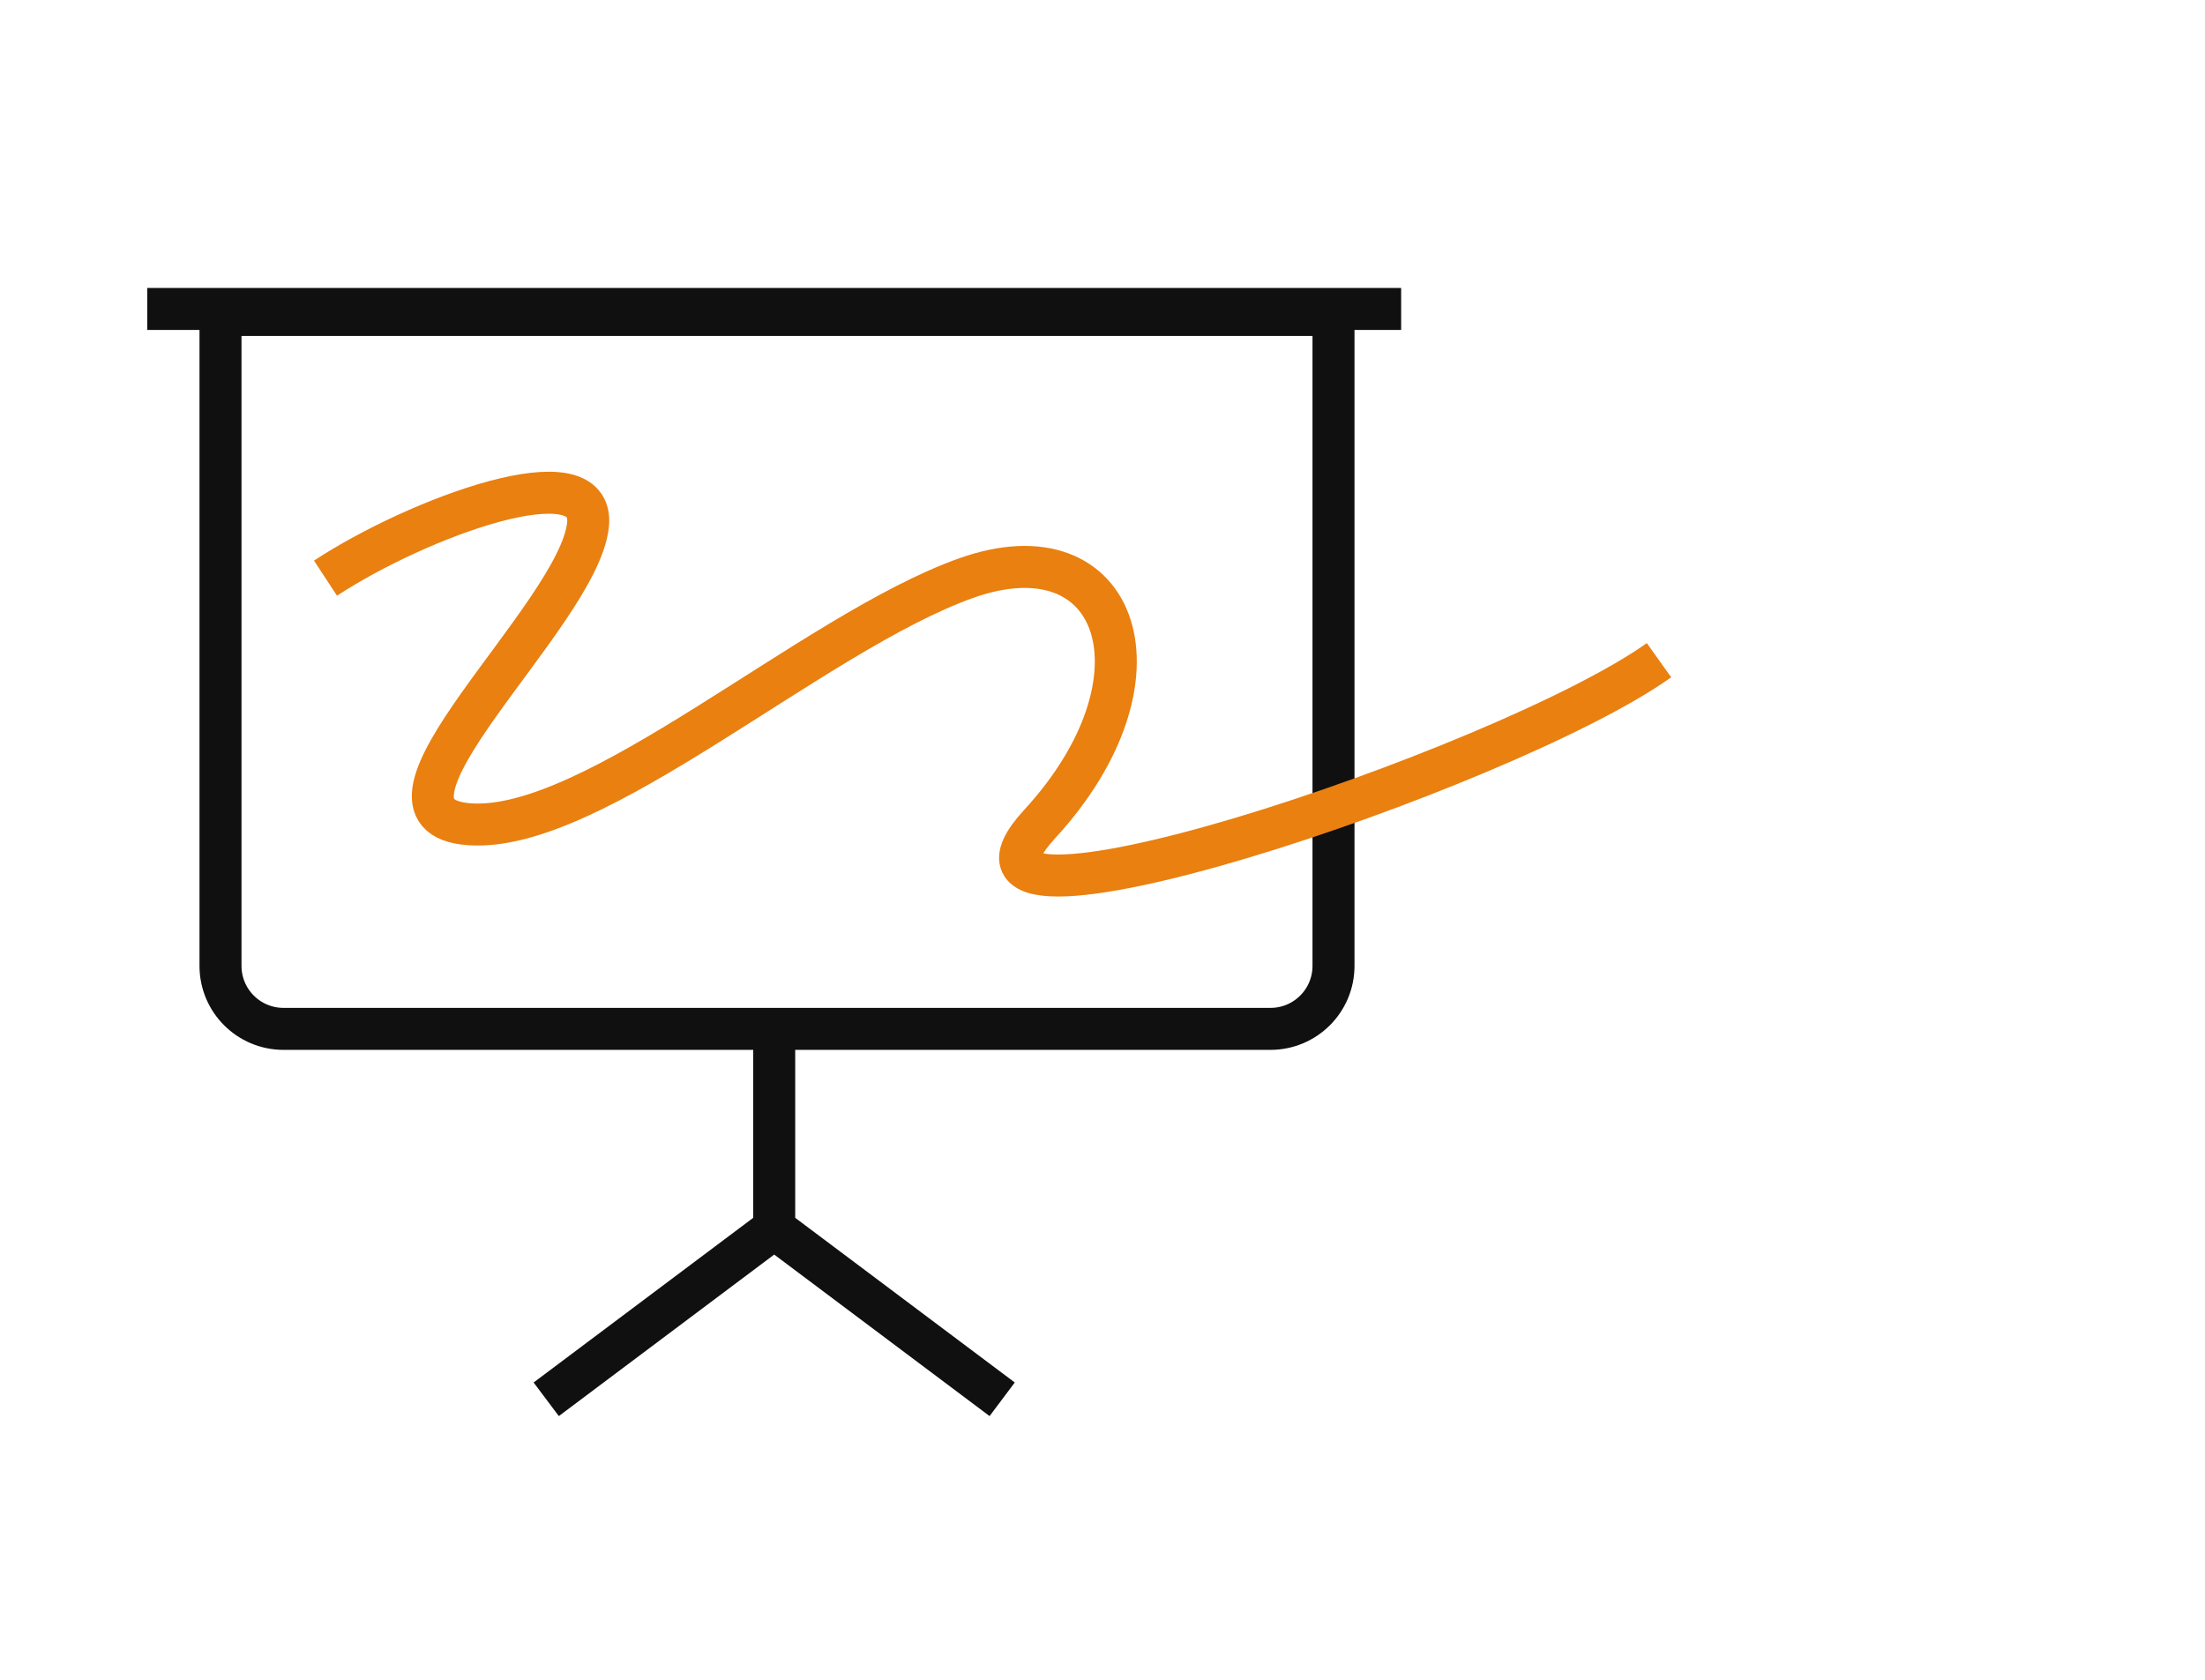 <svg xmlns="http://www.w3.org/2000/svg" width="105" height="80" viewBox="0 0 105 80" fill="none">
    <path d="M10.5 15H63.5V46C63.5 47.657 62.157 49 60.5 49H13.5C11.843 49 10.5 47.657 10.5 46V15Z" stroke="#101010" stroke-width="2"></path>
    <path d="M36.867 49V58.499M36.867 58.499L26.011 66.641M36.867 58.499L47.723 66.641" stroke="#101010" stroke-width="2" stroke-linejoin="round"></path>
    <path d="M7.013 14.714H66.721" stroke="#101010" stroke-width="2" stroke-linejoin="round"></path>
    <path d="M15.5 27.535C19.913 24.641 28.365 21.527 28 25C27.544 29.341 16.413 38.821 22.348 39.255C28.283 39.689 38.696 30.14 46 27.535C53.304 24.931 55.891 32.31 49.5 39.255C43.109 46.201 71.696 36.651 79 31.442" stroke="#E98010" stroke-width="2"></path>
</svg>